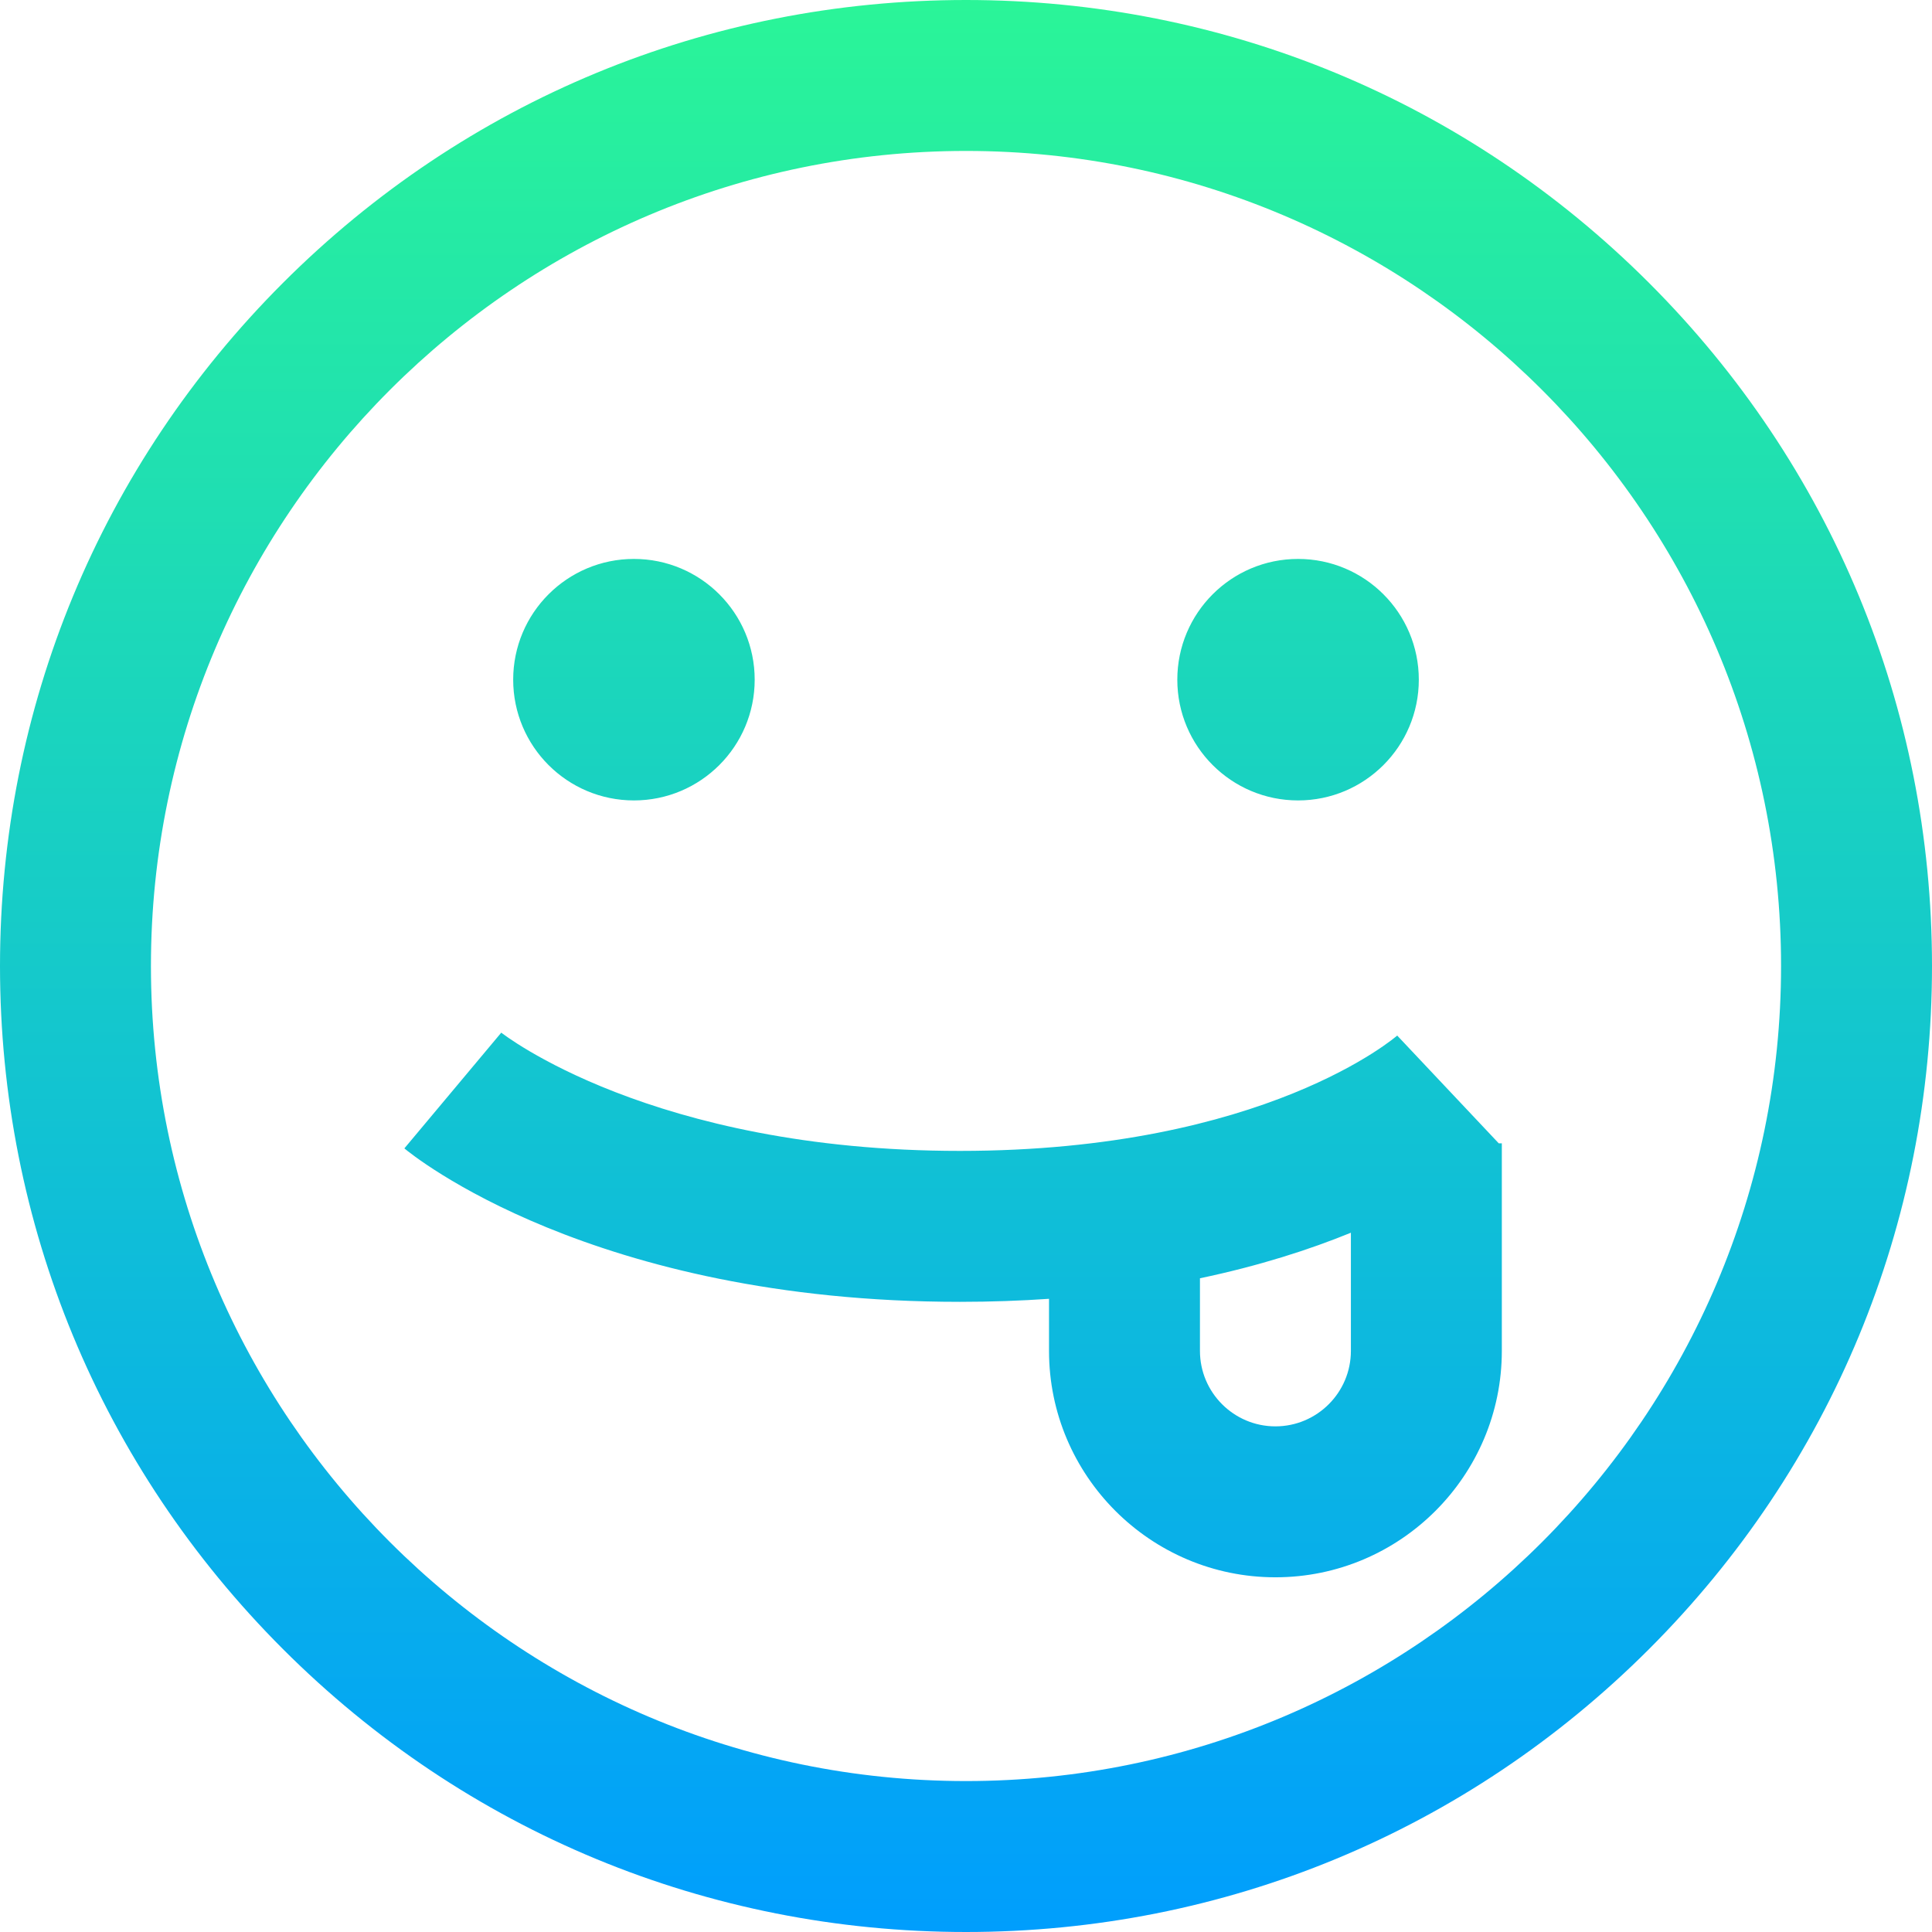<?xml version="1.0" encoding="iso-8859-1"?>
<!-- Generator: Adobe Illustrator 19.0.0, SVG Export Plug-In . SVG Version: 6.00 Build 0)  -->
<svg version="1.1" id="Capa_1" xmlns="http://www.w3.org/2000/svg" xmlns:xlink="http://www.w3.org/1999/xlink" x="0px" y="0px"
	 viewBox="0 0 512 512" style="enable-background:new 0 0 512 512;" xml:space="preserve">
<linearGradient id="SVGID_1_" gradientUnits="userSpaceOnUse" x1="256" y1="514" x2="256" y2="2" gradientTransform="matrix(1 0 0 -1 0 514)">
	<stop  offset="0" style="stop-color:#2AF598"/>
	<stop  offset="1" style="stop-color:#009EFD"/>
</linearGradient>
<path style="fill:url(#SVGID_1_);" d="M437.02,74.98C388.667,26.629,324.38,0,256,0S123.333,26.629,74.98,74.98
	C26.629,123.333,0,187.62,0,256s26.629,132.667,74.98,181.02C123.333,485.371,187.62,512,256,512s132.667-26.629,181.02-74.98
	C485.371,388.667,512,324.38,512,256S485.371,123.333,437.02,74.98z M256,472c-119.103,0-216-96.897-216-216S136.897,40,256,40
	s216,96.897,216,216S375.103,472,256,472z M370.283,274.445l0.173-0.16C370.113,274.592,335.32,305,254.4,305
	c-81.858,0-121.302-31.128-121.691-31.442l0.13,0.107l-25.678,30.67C109.145,305.996,156.854,345,254.4,345
	c8.255,0,16.112-0.287,23.6-0.802V358c0,33.084,26.916,60,60,60s60-26.916,60-60v-55h-0.807L370.283,274.445z M338,378
	c-11.028,0-20-8.972-20-20v-19.244c15.797-3.314,29.08-7.617,40-12.071V358C358,369.028,349.028,378,338,378z M312,180.122
	c0-17.673,14.327-32,32-32s32,14.327,32,32s-14.327,32-32,32S312,197.795,312,180.122z M136,180.122c0-17.673,14.327-32,32-32
	s32,14.327,32,32s-14.327,32-32,32S136,197.795,136,180.122z"/>
<g>
</g>
<g>
</g>
<g>
</g>
<g>
</g>
<g>
</g>
<g>
</g>
<g>
</g>
<g>
</g>
<g>
</g>
<g>
</g>
<g>
</g>
<g>
</g>
<g>
</g>
<g>
</g>
<g>
</g>
</svg>
